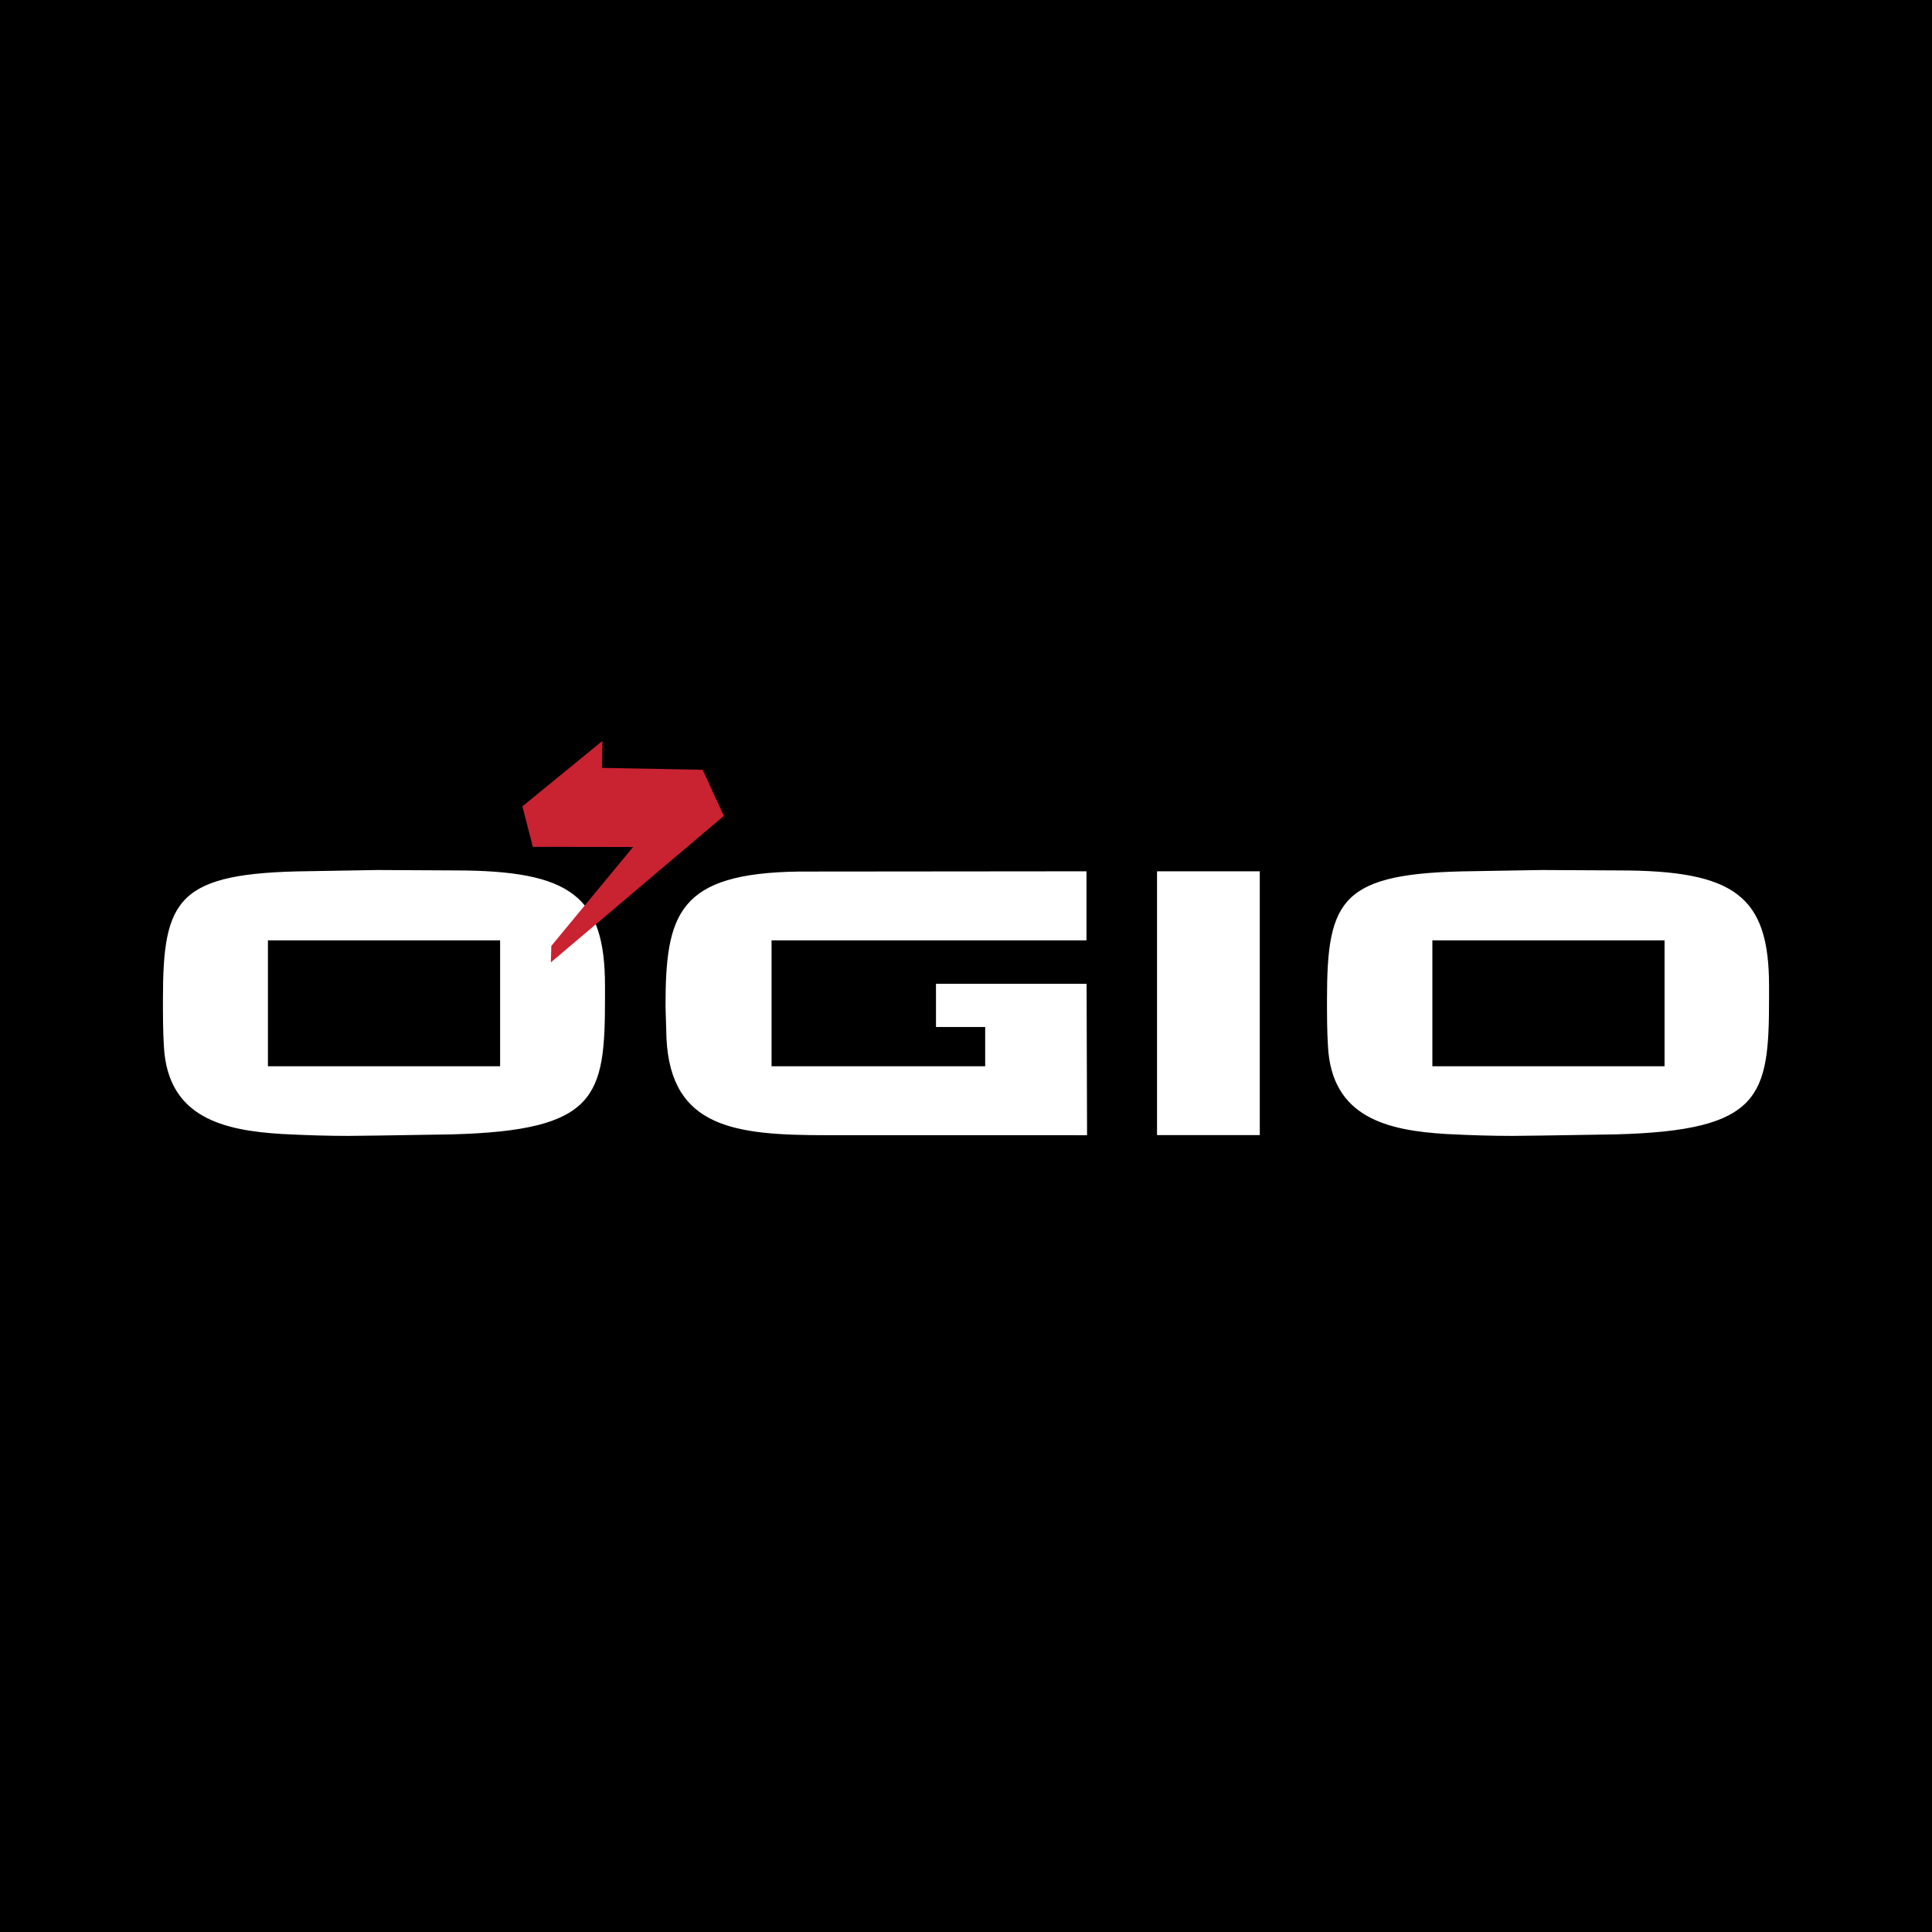 <svg xmlns="http://www.w3.org/2000/svg" width="2500" height="2500" viewBox="0 0 192.756 192.756"><g fill-rule="evenodd" clip-rule="evenodd"><path d="M0 0h192.756v192.756H0V0z"/><path fill="#fff" d="M115.436 113.247V86.929h10.253v26.318h-10.253zM45.355 86.842l-7.71-.04-6.862.117c-13.097.156-14.526 2.725-14.526 12.79 0 1.538 0 3.126.095 4.696.386 7.077 5.899 8.382 11.799 8.735 2.464.128 4.618.189 6.588.189l3.058-.036 7.278-.116c14.547-.387 15.286-3.794 15.286-13.589V98.37c.001-8.944-3.366-11.528-15.006-11.528zm-18.624 19.539V93.82h23.165v12.561H26.731zM161.492 86.842l-7.711-.04-6.861.117h.004c-13.102.156-14.529 2.725-14.529 12.79 0 1.538 0 3.126.098 4.701.383 7.072 5.896 8.377 11.797 8.73 2.463.128 4.617.189 6.588.189l3.057-.036 7.277-.116c14.549-.387 15.287-3.794 15.287-13.589V98.37c-.001-8.944-3.368-11.528-15.007-11.528zm-18.584 19.539V93.82h23.164v12.561h-23.164zM76.979 106.381h21.313v-3.917h-4.908V98.15l15.025.004.047 15.107-26.005-.004c-9.062 0-15.512-.691-15.957-9.652l-.095-3.214c0-9.224 1.262-13.283 13.342-13.436l28.657-.026v6.891H76.979v12.561z"/><path fill="#c92231" d="M63.16 84.505l-9.999-.014-1.045-4.041 7.984-6.526-.037 2.685 10.043.193 2.114 4.603-17.259 14.609.044-1.64 8.155-9.869z"/></g></svg>